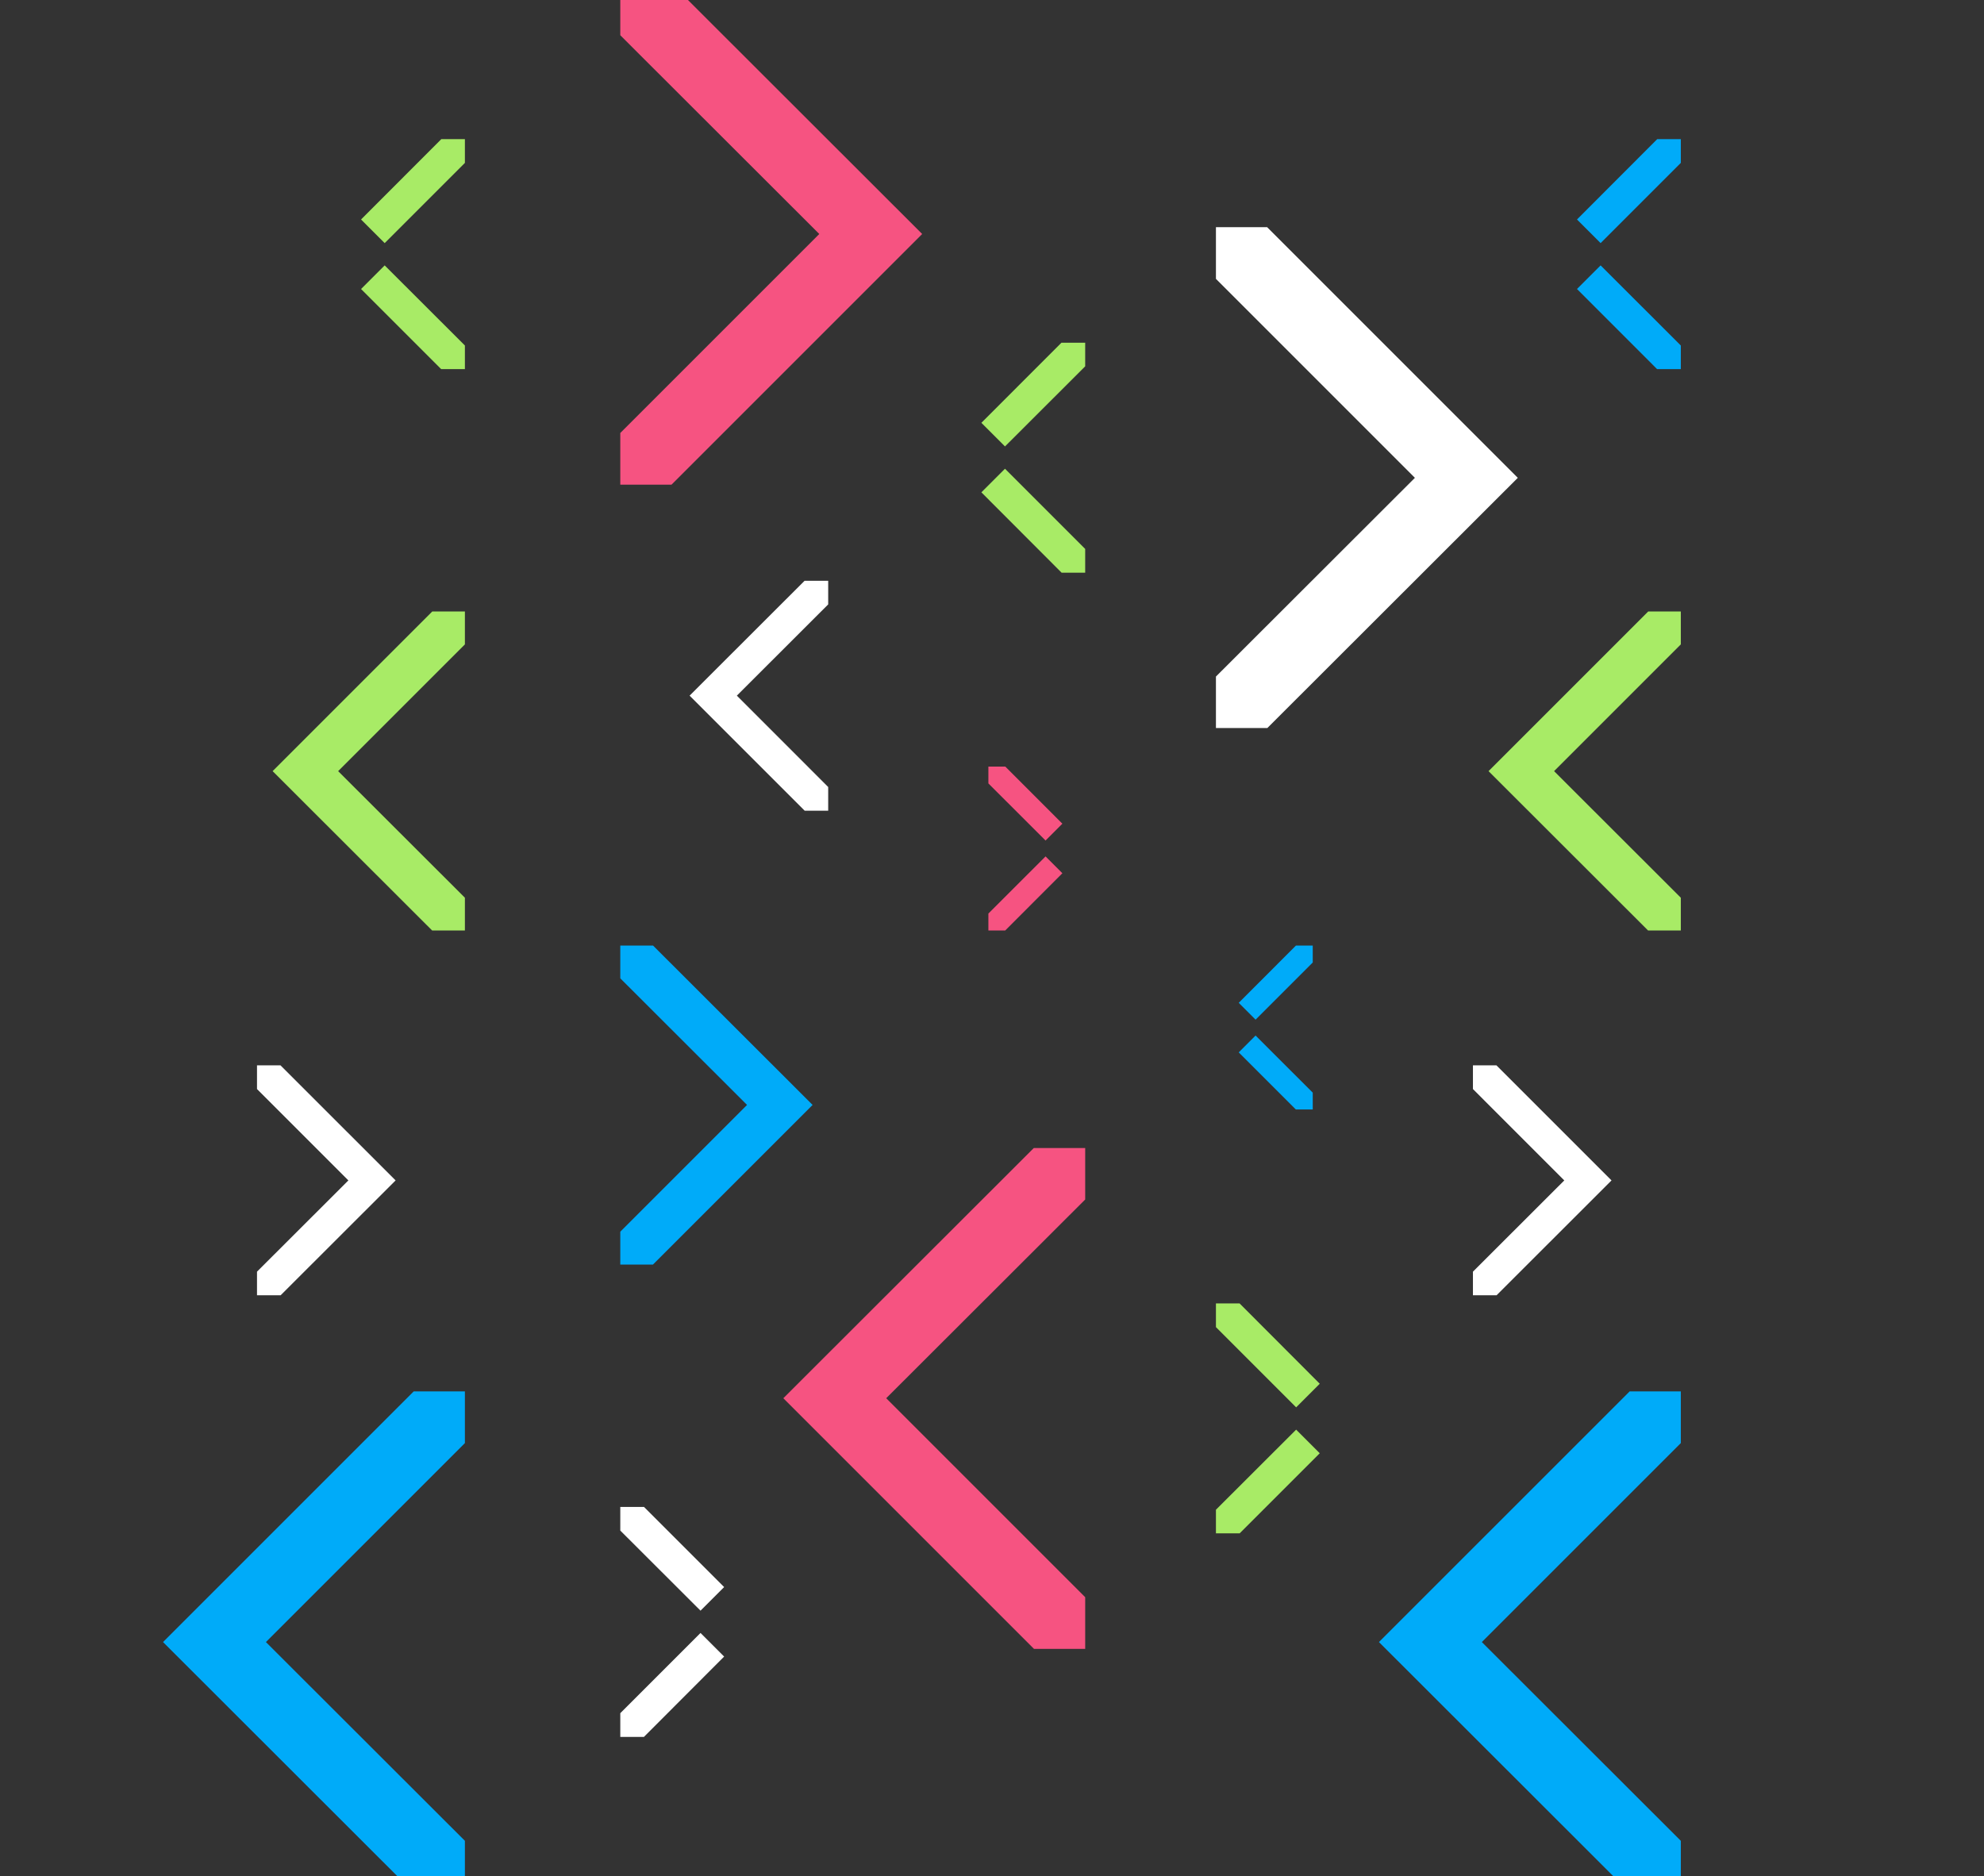<?xml version="1.0" encoding="UTF-8"?> <svg xmlns="http://www.w3.org/2000/svg" width="2890" height="2733" viewBox="0 0 2890 2733" fill="none"><rect x="0" y="0" width="2890" height="2733" fill="#333333" stroke="none"/> <g clip-path="url(#clip0_37_468)"> <path d="M677.202 503.294V537.694H642.631L525.939 421.001L560.338 386.601L677.202 503.294Z" fill="#A8EB66"></path> <path d="M677.202 202.712V237.282L560.338 354.147L525.939 319.712L642.802 202.712H677.202Z" fill="#A8EB66"></path> <path d="M397.118 1123.32L629.48 1355.44H677.202V1307.72L492.564 1123.32L677.202 938.676V890.714H629.685L397.118 1123.32Z" fill="#A8EB66"></path> <path d="M576.258 1719.53L408.767 1886.85H374.367V1852.44L507.458 1719.53L374.367 1586.44V1551.9H408.597L576.258 1719.53Z" fill="white"></path> <path d="M602.63 2026.87L237.485 2392.01L578.649 2732.88H677.203V2681.53L387.349 2392.01L677.203 2102.16V2026.87H602.63Z" fill="#00ABF9"></path> <path d="M903.552 2229.58V2195.19H938.123L1054.82 2311.88L1020.42 2346.27L903.552 2229.58Z" fill="white"></path> <path d="M903.552 2530.17V2495.6L1020.42 2378.74L1054.82 2413.13L937.987 2530.17H903.552Z" fill="white"></path> <path d="M1183.67 1609.56L951.309 1377.44H903.552V1425.16L1088.19 1609.56L903.552 1794.21V1842.16H951.069L1183.67 1609.56Z" fill="#00ABF9"></path> <path d="M1141.04 2036.81L1505.84 1672.38H1580.75V1747.33L1290.9 2036.81L1580.75 2326.66V2401.96H1506.18L1141.04 2036.81Z" fill="#F65381"></path> <path d="M1580.75 533.628V499.229H1546.18L1429.52 615.922L1463.92 650.322L1580.75 533.628Z" fill="#A8EB66"></path> <path d="M1580.75 834.211V799.64L1463.92 682.775L1429.52 717.175L1546.36 834.211H1580.75Z" fill="#A8EB66"></path> <path d="M1439.74 1141.22V1116.69H1464.37L1547.51 1199.87L1523.02 1224.4L1439.74 1141.22Z" fill="#F65381"></path> <path d="M1439.74 1355.44V1330.8L1523.02 1247.53L1547.51 1272.05L1464.26 1355.44H1439.74Z" fill="#F65381"></path> <path d="M1004.5 1013.35L1171.99 846.03H1206.39V880.432L1073.33 1013.35L1206.39 1146.44V1180.98H1172.16L1004.5 1013.35Z" fill="white"></path> <path d="M903.552 0V51.344L1193.41 340.858L903.552 630.713V706.004H978.16L1343.3 340.858L1002.11 0H903.552Z" fill="#F65381"></path> <path d="M2448.37 503.294V537.694H2413.8L2297.14 421.001L2331.53 386.601L2448.37 503.294Z" fill="#00ABF9"></path> <path d="M2448.37 202.712V237.282L2331.53 354.147L2297.14 319.712L2413.97 202.712H2448.37Z" fill="#00ABF9"></path> <path d="M2168.28 1123.32L2400.65 1355.44H2448.37V1307.72L2263.76 1123.32L2448.37 938.676V890.714H2400.88L2168.28 1123.32Z" fill="#A8EB66"></path> <path d="M2210.91 696.064L1846.11 1060.49H1771.2V985.545L2061.02 696.064L1771.2 406.208V330.917H1845.77L2210.91 696.064Z" fill="white"></path> <path d="M1771.2 2199.25V2233.65H1805.73L1922.43 2116.95L1888.03 2082.56L1771.2 2199.25Z" fill="#A8EB66"></path> <path d="M1771.2 1898.66V1933.23L1888.03 2050.1L1922.43 2015.71L1805.61 1898.66H1771.2Z" fill="#A8EB66"></path> <path d="M1912.21 1591.66V1616.19H1887.59L1804.4 1533L1828.93 1508.48L1912.21 1591.66Z" fill="#00ABF9"></path> <path d="M1912.21 1377.44V1402.07L1828.93 1485.35L1804.4 1460.83L1887.69 1377.44H1912.21Z" fill="#00ABF9"></path> <path d="M2347.43 1719.53L2179.97 1886.85H2145.56V1852.44L2278.62 1719.53L2145.56 1586.44V1551.9H2179.8L2347.43 1719.53Z" fill="white"></path> <path d="M2373.8 2026.87L2008.65 2392.01L2349.85 2732.88H2448.37V2681.53L2158.52 2392.01L2448.37 2102.16V2026.87H2373.8Z" fill="#00ABF9"></path> </g> <defs> <clipPath id="clip0_37_468"> <rect width="2890" height="2732.88" fill="white"></rect> </clipPath> </defs> </svg> 